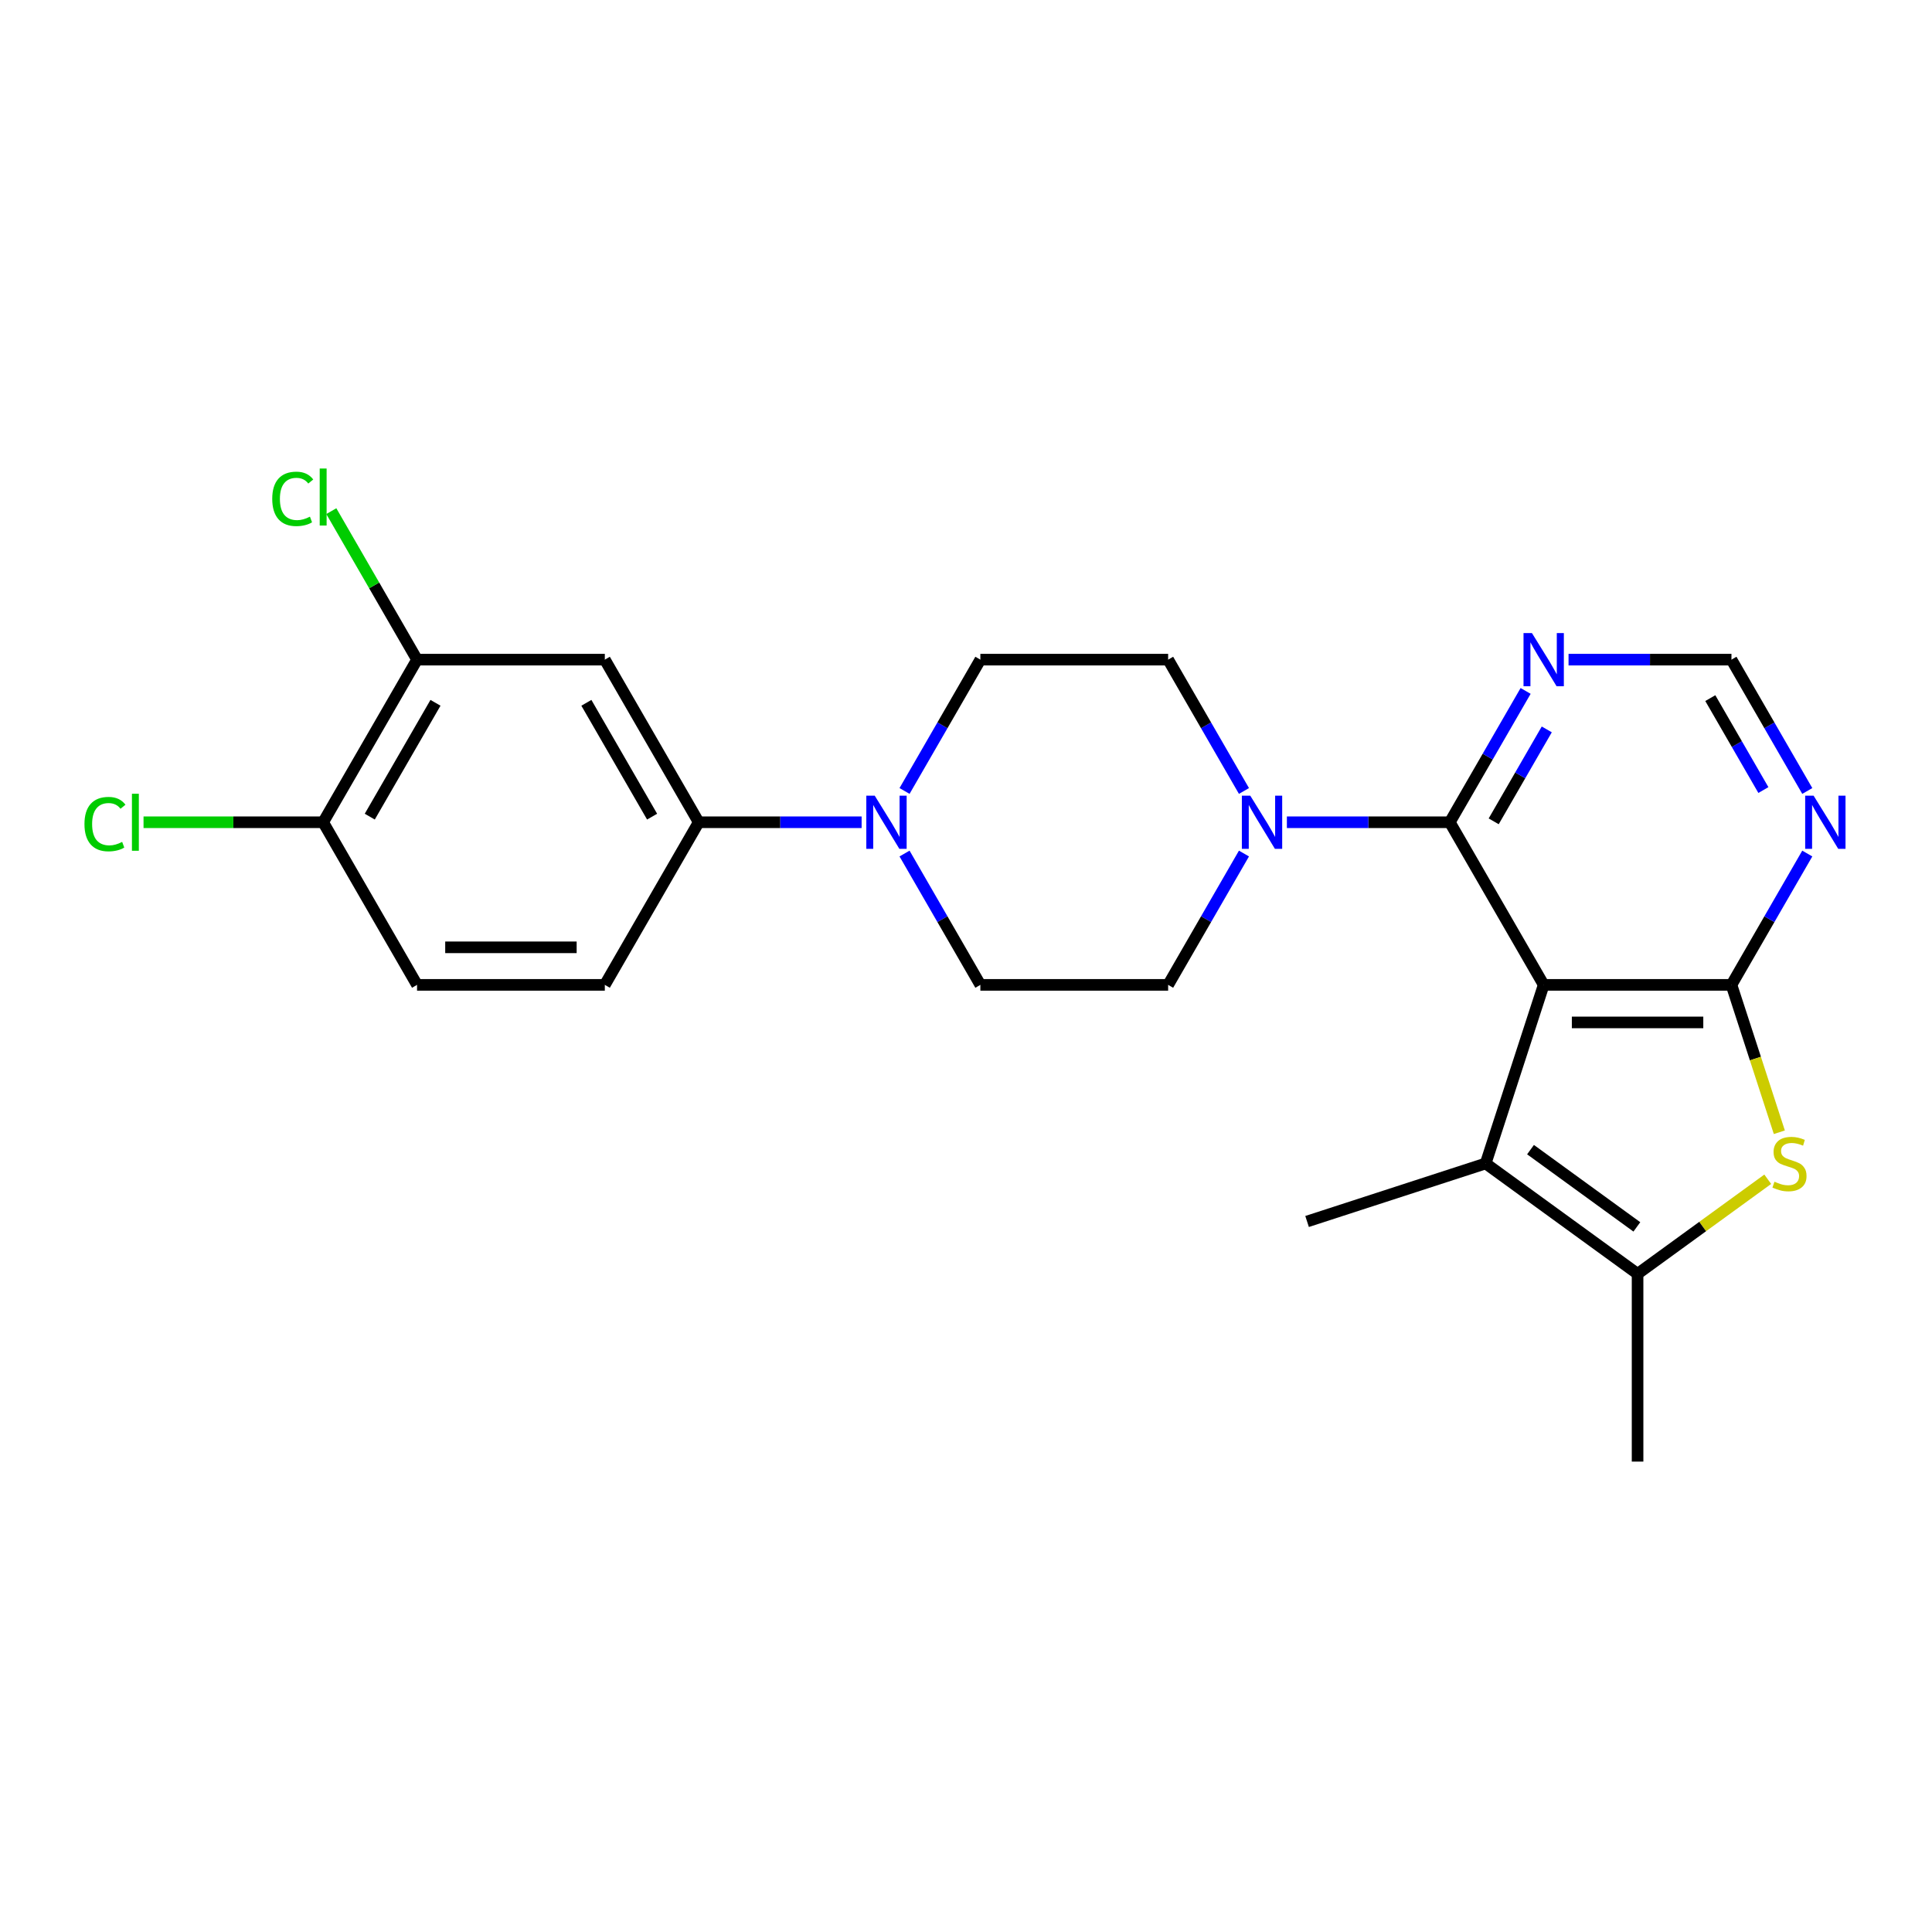 <?xml version='1.0' encoding='iso-8859-1'?>
<svg version='1.1' baseProfile='full'
              xmlns='http://www.w3.org/2000/svg'
                      xmlns:rdkit='http://www.rdkit.org/xml'
                      xmlns:xlink='http://www.w3.org/1999/xlink'
                  xml:space='preserve'
width='1000px' height='1000px' viewBox='0 0 1000 1000'>
<!-- END OF HEADER -->
<rect style='opacity:1.0;fill:#FFFFFF;stroke:none' width='1000' height='1000' x='0' y='0'> </rect>
<path class='bond-0' d='M 799.009,509.769 L 896.2,509.769' style='fill:none;fill-rule:evenodd;stroke:#000000;stroke-width:6px;stroke-linecap:butt;stroke-linejoin:miter;stroke-opacity:1' />
<path class='bond-0' d='M 813.587,529.207 L 881.621,529.207' style='fill:none;fill-rule:evenodd;stroke:#000000;stroke-width:6px;stroke-linecap:butt;stroke-linejoin:miter;stroke-opacity:1' />
<path class='bond-1' d='M 799.009,509.769 L 750.413,425.599' style='fill:none;fill-rule:evenodd;stroke:#000000;stroke-width:6px;stroke-linecap:butt;stroke-linejoin:miter;stroke-opacity:1' />
<path class='bond-3' d='M 799.009,509.769 L 768.975,602.203' style='fill:none;fill-rule:evenodd;stroke:#000000;stroke-width:6px;stroke-linecap:butt;stroke-linejoin:miter;stroke-opacity:1' />
<path class='bond-2' d='M 896.2,509.769 L 908.592,547.91' style='fill:none;fill-rule:evenodd;stroke:#000000;stroke-width:6px;stroke-linecap:butt;stroke-linejoin:miter;stroke-opacity:1' />
<path class='bond-2' d='M 908.592,547.91 L 920.985,586.05' style='fill:none;fill-rule:evenodd;stroke:#CCCC00;stroke-width:6px;stroke-linecap:butt;stroke-linejoin:miter;stroke-opacity:1' />
<path class='bond-7' d='M 896.2,509.769 L 915.823,475.78' style='fill:none;fill-rule:evenodd;stroke:#000000;stroke-width:6px;stroke-linecap:butt;stroke-linejoin:miter;stroke-opacity:1' />
<path class='bond-7' d='M 915.823,475.78 L 935.447,441.791' style='fill:none;fill-rule:evenodd;stroke:#0000FF;stroke-width:6px;stroke-linecap:butt;stroke-linejoin:miter;stroke-opacity:1' />
<path class='bond-5' d='M 750.413,425.599 L 708.252,425.599' style='fill:none;fill-rule:evenodd;stroke:#000000;stroke-width:6px;stroke-linecap:butt;stroke-linejoin:miter;stroke-opacity:1' />
<path class='bond-5' d='M 708.252,425.599 L 666.09,425.599' style='fill:none;fill-rule:evenodd;stroke:#0000FF;stroke-width:6px;stroke-linecap:butt;stroke-linejoin:miter;stroke-opacity:1' />
<path class='bond-8' d='M 750.413,425.599 L 770.037,391.61' style='fill:none;fill-rule:evenodd;stroke:#000000;stroke-width:6px;stroke-linecap:butt;stroke-linejoin:miter;stroke-opacity:1' />
<path class='bond-8' d='M 770.037,391.61 L 789.66,357.621' style='fill:none;fill-rule:evenodd;stroke:#0000FF;stroke-width:6px;stroke-linecap:butt;stroke-linejoin:miter;stroke-opacity:1' />
<path class='bond-8' d='M 773.134,425.121 L 786.871,401.329' style='fill:none;fill-rule:evenodd;stroke:#000000;stroke-width:6px;stroke-linecap:butt;stroke-linejoin:miter;stroke-opacity:1' />
<path class='bond-8' d='M 786.871,401.329 L 800.607,377.537' style='fill:none;fill-rule:evenodd;stroke:#0000FF;stroke-width:6px;stroke-linecap:butt;stroke-linejoin:miter;stroke-opacity:1' />
<path class='bond-24' d='M 914.979,610.38 L 881.291,634.856' style='fill:none;fill-rule:evenodd;stroke:#CCCC00;stroke-width:6px;stroke-linecap:butt;stroke-linejoin:miter;stroke-opacity:1' />
<path class='bond-24' d='M 881.291,634.856 L 847.604,659.331' style='fill:none;fill-rule:evenodd;stroke:#000000;stroke-width:6px;stroke-linecap:butt;stroke-linejoin:miter;stroke-opacity:1' />
<path class='bond-4' d='M 768.975,602.203 L 847.604,659.331' style='fill:none;fill-rule:evenodd;stroke:#000000;stroke-width:6px;stroke-linecap:butt;stroke-linejoin:miter;stroke-opacity:1' />
<path class='bond-4' d='M 792.195,595.047 L 847.235,635.036' style='fill:none;fill-rule:evenodd;stroke:#000000;stroke-width:6px;stroke-linecap:butt;stroke-linejoin:miter;stroke-opacity:1' />
<path class='bond-22' d='M 768.975,602.203 L 676.541,632.237' style='fill:none;fill-rule:evenodd;stroke:#000000;stroke-width:6px;stroke-linecap:butt;stroke-linejoin:miter;stroke-opacity:1' />
<path class='bond-23' d='M 847.604,659.331 L 847.604,756.522' style='fill:none;fill-rule:evenodd;stroke:#000000;stroke-width:6px;stroke-linecap:butt;stroke-linejoin:miter;stroke-opacity:1' />
<path class='bond-13' d='M 643.873,409.407 L 624.25,375.418' style='fill:none;fill-rule:evenodd;stroke:#0000FF;stroke-width:6px;stroke-linecap:butt;stroke-linejoin:miter;stroke-opacity:1' />
<path class='bond-13' d='M 624.25,375.418 L 604.626,341.429' style='fill:none;fill-rule:evenodd;stroke:#000000;stroke-width:6px;stroke-linecap:butt;stroke-linejoin:miter;stroke-opacity:1' />
<path class='bond-14' d='M 643.873,441.791 L 624.25,475.78' style='fill:none;fill-rule:evenodd;stroke:#0000FF;stroke-width:6px;stroke-linecap:butt;stroke-linejoin:miter;stroke-opacity:1' />
<path class='bond-14' d='M 624.25,475.78 L 604.626,509.769' style='fill:none;fill-rule:evenodd;stroke:#000000;stroke-width:6px;stroke-linecap:butt;stroke-linejoin:miter;stroke-opacity:1' />
<path class='bond-6' d='M 468.188,441.791 L 487.812,475.78' style='fill:none;fill-rule:evenodd;stroke:#0000FF;stroke-width:6px;stroke-linecap:butt;stroke-linejoin:miter;stroke-opacity:1' />
<path class='bond-6' d='M 487.812,475.78 L 507.435,509.769' style='fill:none;fill-rule:evenodd;stroke:#000000;stroke-width:6px;stroke-linecap:butt;stroke-linejoin:miter;stroke-opacity:1' />
<path class='bond-9' d='M 445.972,425.599 L 403.81,425.599' style='fill:none;fill-rule:evenodd;stroke:#0000FF;stroke-width:6px;stroke-linecap:butt;stroke-linejoin:miter;stroke-opacity:1' />
<path class='bond-9' d='M 403.81,425.599 L 361.648,425.599' style='fill:none;fill-rule:evenodd;stroke:#000000;stroke-width:6px;stroke-linecap:butt;stroke-linejoin:miter;stroke-opacity:1' />
<path class='bond-26' d='M 468.188,409.407 L 487.812,375.418' style='fill:none;fill-rule:evenodd;stroke:#0000FF;stroke-width:6px;stroke-linecap:butt;stroke-linejoin:miter;stroke-opacity:1' />
<path class='bond-26' d='M 487.812,375.418 L 507.435,341.429' style='fill:none;fill-rule:evenodd;stroke:#000000;stroke-width:6px;stroke-linecap:butt;stroke-linejoin:miter;stroke-opacity:1' />
<path class='bond-25' d='M 935.447,409.407 L 915.823,375.418' style='fill:none;fill-rule:evenodd;stroke:#0000FF;stroke-width:6px;stroke-linecap:butt;stroke-linejoin:miter;stroke-opacity:1' />
<path class='bond-25' d='M 915.823,375.418 L 896.2,341.429' style='fill:none;fill-rule:evenodd;stroke:#000000;stroke-width:6px;stroke-linecap:butt;stroke-linejoin:miter;stroke-opacity:1' />
<path class='bond-25' d='M 912.726,408.929 L 898.989,385.137' style='fill:none;fill-rule:evenodd;stroke:#0000FF;stroke-width:6px;stroke-linecap:butt;stroke-linejoin:miter;stroke-opacity:1' />
<path class='bond-25' d='M 898.989,385.137 L 885.253,361.345' style='fill:none;fill-rule:evenodd;stroke:#000000;stroke-width:6px;stroke-linecap:butt;stroke-linejoin:miter;stroke-opacity:1' />
<path class='bond-12' d='M 811.877,341.429 L 854.038,341.429' style='fill:none;fill-rule:evenodd;stroke:#0000FF;stroke-width:6px;stroke-linecap:butt;stroke-linejoin:miter;stroke-opacity:1' />
<path class='bond-12' d='M 854.038,341.429 L 896.2,341.429' style='fill:none;fill-rule:evenodd;stroke:#000000;stroke-width:6px;stroke-linecap:butt;stroke-linejoin:miter;stroke-opacity:1' />
<path class='bond-10' d='M 361.648,425.599 L 313.053,341.429' style='fill:none;fill-rule:evenodd;stroke:#000000;stroke-width:6px;stroke-linecap:butt;stroke-linejoin:miter;stroke-opacity:1' />
<path class='bond-10' d='M 337.525,422.693 L 303.508,363.774' style='fill:none;fill-rule:evenodd;stroke:#000000;stroke-width:6px;stroke-linecap:butt;stroke-linejoin:miter;stroke-opacity:1' />
<path class='bond-18' d='M 361.648,425.599 L 313.053,509.769' style='fill:none;fill-rule:evenodd;stroke:#000000;stroke-width:6px;stroke-linecap:butt;stroke-linejoin:miter;stroke-opacity:1' />
<path class='bond-11' d='M 313.053,341.429 L 215.862,341.429' style='fill:none;fill-rule:evenodd;stroke:#000000;stroke-width:6px;stroke-linecap:butt;stroke-linejoin:miter;stroke-opacity:1' />
<path class='bond-20' d='M 215.862,341.429 L 193.673,302.997' style='fill:none;fill-rule:evenodd;stroke:#000000;stroke-width:6px;stroke-linecap:butt;stroke-linejoin:miter;stroke-opacity:1' />
<path class='bond-20' d='M 193.673,302.997 L 171.484,264.565' style='fill:none;fill-rule:evenodd;stroke:#00CC00;stroke-width:6px;stroke-linecap:butt;stroke-linejoin:miter;stroke-opacity:1' />
<path class='bond-27' d='M 215.862,341.429 L 167.266,425.599' style='fill:none;fill-rule:evenodd;stroke:#000000;stroke-width:6px;stroke-linecap:butt;stroke-linejoin:miter;stroke-opacity:1' />
<path class='bond-27' d='M 225.406,363.774 L 191.39,422.693' style='fill:none;fill-rule:evenodd;stroke:#000000;stroke-width:6px;stroke-linecap:butt;stroke-linejoin:miter;stroke-opacity:1' />
<path class='bond-16' d='M 604.626,341.429 L 507.435,341.429' style='fill:none;fill-rule:evenodd;stroke:#000000;stroke-width:6px;stroke-linecap:butt;stroke-linejoin:miter;stroke-opacity:1' />
<path class='bond-17' d='M 604.626,509.769 L 507.435,509.769' style='fill:none;fill-rule:evenodd;stroke:#000000;stroke-width:6px;stroke-linecap:butt;stroke-linejoin:miter;stroke-opacity:1' />
<path class='bond-15' d='M 167.266,425.599 L 215.862,509.769' style='fill:none;fill-rule:evenodd;stroke:#000000;stroke-width:6px;stroke-linecap:butt;stroke-linejoin:miter;stroke-opacity:1' />
<path class='bond-21' d='M 167.266,425.599 L 120.78,425.599' style='fill:none;fill-rule:evenodd;stroke:#000000;stroke-width:6px;stroke-linecap:butt;stroke-linejoin:miter;stroke-opacity:1' />
<path class='bond-21' d='M 120.78,425.599 L 74.293,425.599' style='fill:none;fill-rule:evenodd;stroke:#00CC00;stroke-width:6px;stroke-linecap:butt;stroke-linejoin:miter;stroke-opacity:1' />
<path class='bond-19' d='M 313.053,509.769 L 215.862,509.769' style='fill:none;fill-rule:evenodd;stroke:#000000;stroke-width:6px;stroke-linecap:butt;stroke-linejoin:miter;stroke-opacity:1' />
<path class='bond-19' d='M 298.474,490.331 L 230.44,490.331' style='fill:none;fill-rule:evenodd;stroke:#000000;stroke-width:6px;stroke-linecap:butt;stroke-linejoin:miter;stroke-opacity:1' />
<path  class='atom-3' d='M 918.458 611.65
Q 918.769 611.767, 920.052 612.311
Q 921.335 612.855, 922.735 613.205
Q 924.173 613.516, 925.573 613.516
Q 928.177 613.516, 929.693 612.272
Q 931.21 610.989, 931.21 608.773
Q 931.21 607.257, 930.432 606.324
Q 929.693 605.391, 928.527 604.886
Q 927.361 604.38, 925.417 603.797
Q 922.968 603.059, 921.491 602.359
Q 920.052 601.659, 919.002 600.182
Q 917.992 598.704, 917.992 596.216
Q 917.992 592.756, 920.324 590.618
Q 922.696 588.48, 927.361 588.48
Q 930.549 588.48, 934.164 589.996
L 933.27 592.99
Q 929.966 591.629, 927.477 591.629
Q 924.795 591.629, 923.318 592.756
Q 921.84 593.845, 921.879 595.75
Q 921.879 597.227, 922.618 598.121
Q 923.395 599.015, 924.484 599.521
Q 925.611 600.026, 927.477 600.609
Q 929.966 601.387, 931.443 602.164
Q 932.92 602.942, 933.97 604.536
Q 935.058 606.091, 935.058 608.773
Q 935.058 612.583, 932.493 614.644
Q 929.966 616.665, 925.728 616.665
Q 923.279 616.665, 921.413 616.121
Q 919.586 615.616, 917.408 614.721
L 918.458 611.65
' fill='#CCCC00'/>
<path  class='atom-6' d='M 647.138 411.837
L 656.157 426.415
Q 657.051 427.854, 658.49 430.459
Q 659.928 433.063, 660.006 433.219
L 660.006 411.837
L 663.66 411.837
L 663.66 439.361
L 659.889 439.361
L 650.209 423.422
Q 649.082 421.556, 647.876 419.418
Q 646.71 417.279, 646.36 416.619
L 646.36 439.361
L 642.784 439.361
L 642.784 411.837
L 647.138 411.837
' fill='#0000FF'/>
<path  class='atom-7' d='M 452.755 411.837
L 461.775 426.415
Q 462.669 427.854, 464.107 430.459
Q 465.546 433.063, 465.624 433.219
L 465.624 411.837
L 469.278 411.837
L 469.278 439.361
L 465.507 439.361
L 455.827 423.422
Q 454.699 421.556, 453.494 419.418
Q 452.328 417.279, 451.978 416.619
L 451.978 439.361
L 448.401 439.361
L 448.401 411.837
L 452.755 411.837
' fill='#0000FF'/>
<path  class='atom-8' d='M 938.711 411.837
L 947.73 426.415
Q 948.625 427.854, 950.063 430.459
Q 951.501 433.063, 951.579 433.219
L 951.579 411.837
L 955.234 411.837
L 955.234 439.361
L 951.463 439.361
L 941.782 423.422
Q 940.655 421.556, 939.45 419.418
Q 938.283 417.279, 937.934 416.619
L 937.934 439.361
L 934.357 439.361
L 934.357 411.837
L 938.711 411.837
' fill='#0000FF'/>
<path  class='atom-9' d='M 792.924 327.667
L 801.944 342.245
Q 802.838 343.684, 804.276 346.289
Q 805.715 348.893, 805.793 349.049
L 805.793 327.667
L 809.447 327.667
L 809.447 355.191
L 805.676 355.191
L 795.996 339.252
Q 794.868 337.386, 793.663 335.248
Q 792.497 333.109, 792.147 332.449
L 792.147 355.191
L 788.57 355.191
L 788.57 327.667
L 792.924 327.667
' fill='#0000FF'/>
<path  class='atom-21' d='M 140.908 258.212
Q 140.908 251.369, 144.096 247.793
Q 147.323 244.177, 153.426 244.177
Q 159.102 244.177, 162.135 248.181
L 159.569 250.281
Q 157.353 247.365, 153.426 247.365
Q 149.266 247.365, 147.05 250.164
Q 144.873 252.924, 144.873 258.212
Q 144.873 263.654, 147.128 266.453
Q 149.422 269.252, 153.854 269.252
Q 156.886 269.252, 160.424 267.425
L 161.513 270.341
Q 160.074 271.274, 157.897 271.818
Q 155.72 272.363, 153.31 272.363
Q 147.323 272.363, 144.096 268.708
Q 140.908 265.054, 140.908 258.212
' fill='#00CC00'/>
<path  class='atom-21' d='M 165.478 242.505
L 169.055 242.505
L 169.055 272.013
L 165.478 272.013
L 165.478 242.505
' fill='#00CC00'/>
<path  class='atom-22' d='M 43.717 426.551
Q 43.717 419.709, 46.905 416.133
Q 50.132 412.517, 56.235 412.517
Q 61.911 412.517, 64.943 416.521
L 62.377 418.621
Q 60.162 415.705, 56.235 415.705
Q 52.075 415.705, 49.859 418.504
Q 47.682 421.264, 47.682 426.551
Q 47.682 431.994, 49.937 434.793
Q 52.231 437.592, 56.663 437.592
Q 59.695 437.592, 63.233 435.765
L 64.321 438.681
Q 62.883 439.614, 60.706 440.158
Q 58.529 440.703, 56.118 440.703
Q 50.132 440.703, 46.905 437.048
Q 43.717 433.394, 43.717 426.551
' fill='#00CC00'/>
<path  class='atom-22' d='M 68.287 410.845
L 71.863 410.845
L 71.863 440.353
L 68.287 440.353
L 68.287 410.845
' fill='#00CC00'/>
</svg>
